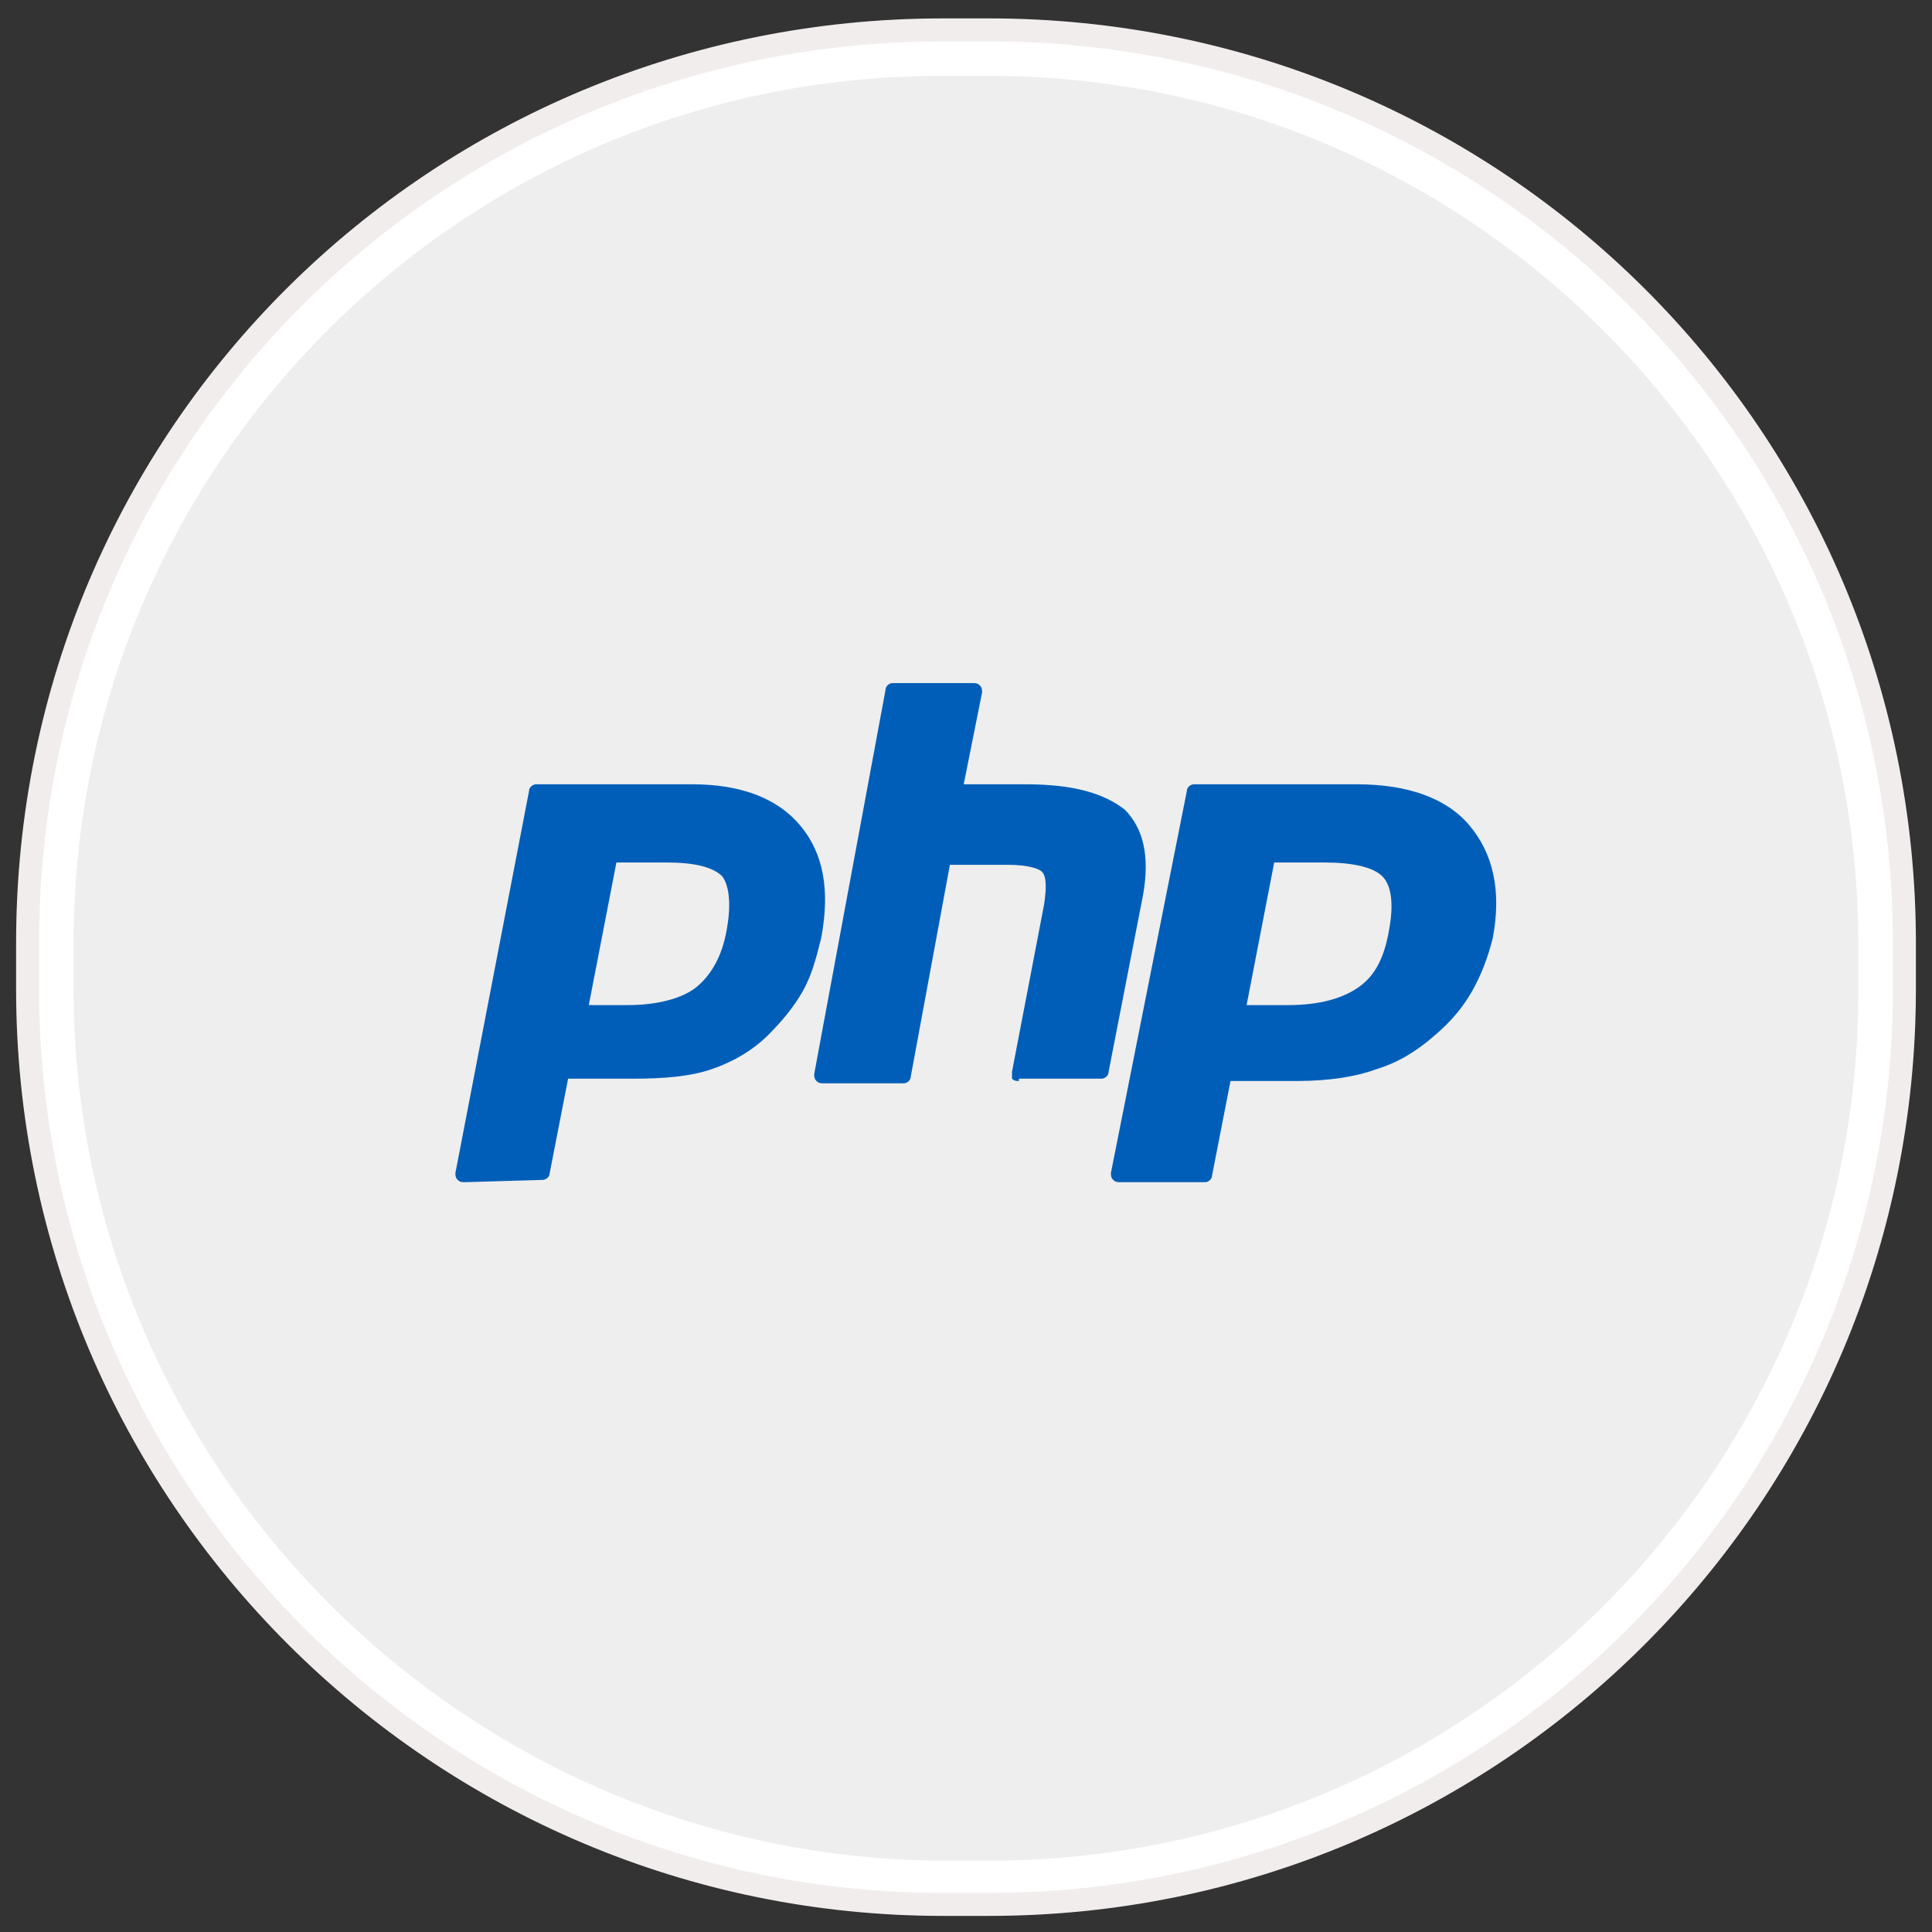 <?xml version="1.0" encoding="utf-8"?>
<!-- Generator: Adobe Illustrator 21.0.2, SVG Export Plug-In . SVG Version: 6.00 Build 0)  -->
<svg version="1.1" id="Layer_1" xmlns:sketch="http://www.bohemiancoding.com/sketch/ns"
	 xmlns="http://www.w3.org/2000/svg" xmlns:xlink="http://www.w3.org/1999/xlink" x="0px" y="0px" viewBox="0 0 84 84"
	 style="enable-background:new 0 0 84 84;" xml:space="preserve">
<rect x="0" y="0" width="84" height="84" fill="#333333" stroke="none"/>
<style type="text/css">
	.st0{fill:#EEEEEE;}
	.st1{fill:#FFFFFF;}
	.st2{fill:none;stroke:#F2EDED;}
	.st3{fill:#005EB8;}
</style>
<g sketch:type="MSShapeGroup">
	<g id="path-1">
		<path class="st0" d="M41,81.8C19.6,81.8,2.2,64.4,2.2,43v-2c0-21.4,17.3-38.7,38.7-38.7h2c21.4,0,38.8,17.4,38.8,38.8v2
			c0,21.4-17.4,38.8-38.8,38.8L41,81.8L41,81.8z"/>
		<path class="st1" d="M43,3.3c20.8,0,37.8,16.9,37.8,37.8v2c0,20.8-16.9,37.8-37.8,37.8h-2C20.2,80.8,3.2,63.8,3.2,43v-2
			c0-20.8,16.9-37.7,37.7-37.7H43 M43,1.3h-2C19.1,1.3,1.2,19,1.2,41v2C1.2,65,19,82.8,41,82.8h2C64.9,82.8,82.7,65,82.7,43v-2
			C82.8,18.8,65,1.3,43,1.3L43,1.3z"/>
	</g>
</g>
<g>
	<path id="path-1_1_" class="st2" d="M41,1.3h2C65,1.3,82.8,19,82.8,41v2C82.8,65,65,82.8,43,82.8h-2C19.1,82.8,1.2,65,1.2,43v-2
		C1.2,18.8,19.1,1.3,41,1.3z"/>
</g>
<g>
	<path id="path3486" class="st3" d="M27.3,43.7c1.3,0,2.4-0.3,3-0.8c0.6-0.5,1.1-1.3,1.3-2.5c0.2-1.1,0.1-1.9-0.2-2.3
		c-0.4-0.4-1.2-0.6-2.4-0.6h-2.2l-1.2,6.2H27.3z M20.2,51.4c-0.1,0-0.2,0-0.3-0.1c-0.1-0.1-0.1-0.2-0.1-0.3L23,34.4
		c0-0.2,0.2-0.3,0.3-0.3h6.8c2.1,0,3.7,0.6,4.7,1.8c1,1.2,1.3,2.8,0.9,4.9c-0.2,0.8-0.4,1.6-0.8,2.3c-0.4,0.7-0.9,1.3-1.5,1.9
		c-0.7,0.7-1.6,1.2-2.5,1.5c-0.9,0.3-2,0.4-3.4,0.4h-2.8l-0.8,4.1c0,0.2-0.2,0.3-0.3,0.3L20.2,51.4L20.2,51.4z"/>
	<path id="path3494" class="st3" d="M44.3,47c-0.1,0-0.2,0-0.3-0.1C44,46.8,44,46.7,44,46.6l1.4-7.3c0.1-0.7,0.1-1.2-0.1-1.4
		c-0.1-0.1-0.5-0.3-1.5-0.3h-2.5l-1.7,9.2c0,0.2-0.2,0.3-0.3,0.3h-3.5c-0.1,0-0.2,0-0.3-0.1c-0.1-0.1-0.1-0.2-0.1-0.3L38.5,30
		c0-0.2,0.2-0.3,0.3-0.3h3.5c0.1,0,0.2,0,0.3,0.1c0.1,0.1,0.1,0.2,0.1,0.3l-0.8,4h2.7c2.1,0,3.4,0.4,4.3,1.1c0.8,0.8,1.1,2,0.8,3.7
		l-1.5,7.7c0,0.2-0.2,0.3-0.3,0.3H44.3L44.3,47z"/>
	<path id="path3502" class="st3" d="M56,43.7c1.4,0,2.4-0.3,3.1-0.8c0.7-0.5,1.1-1.3,1.3-2.5c0.2-1.1,0.1-1.9-0.3-2.3
		c-0.4-0.4-1.3-0.6-2.5-0.6h-2.2l-1.2,6.2H56z M48.7,51.4c-0.1,0-0.2,0-0.3-0.1c-0.1-0.1-0.1-0.2-0.1-0.3l3.3-16.6
		c0-0.2,0.2-0.3,0.3-0.3h7.1c2.2,0,3.9,0.6,4.9,1.8c1,1.2,1.4,2.8,1,4.9c-0.2,0.8-0.5,1.6-0.9,2.3c-0.4,0.7-0.9,1.3-1.6,1.9
		c-0.8,0.7-1.6,1.2-2.6,1.5C59,46.8,57.8,47,56.4,47h-2.9l-0.8,4.1c0,0.2-0.2,0.3-0.3,0.3L48.7,51.4L48.7,51.4z"/>
</g>
</svg>
